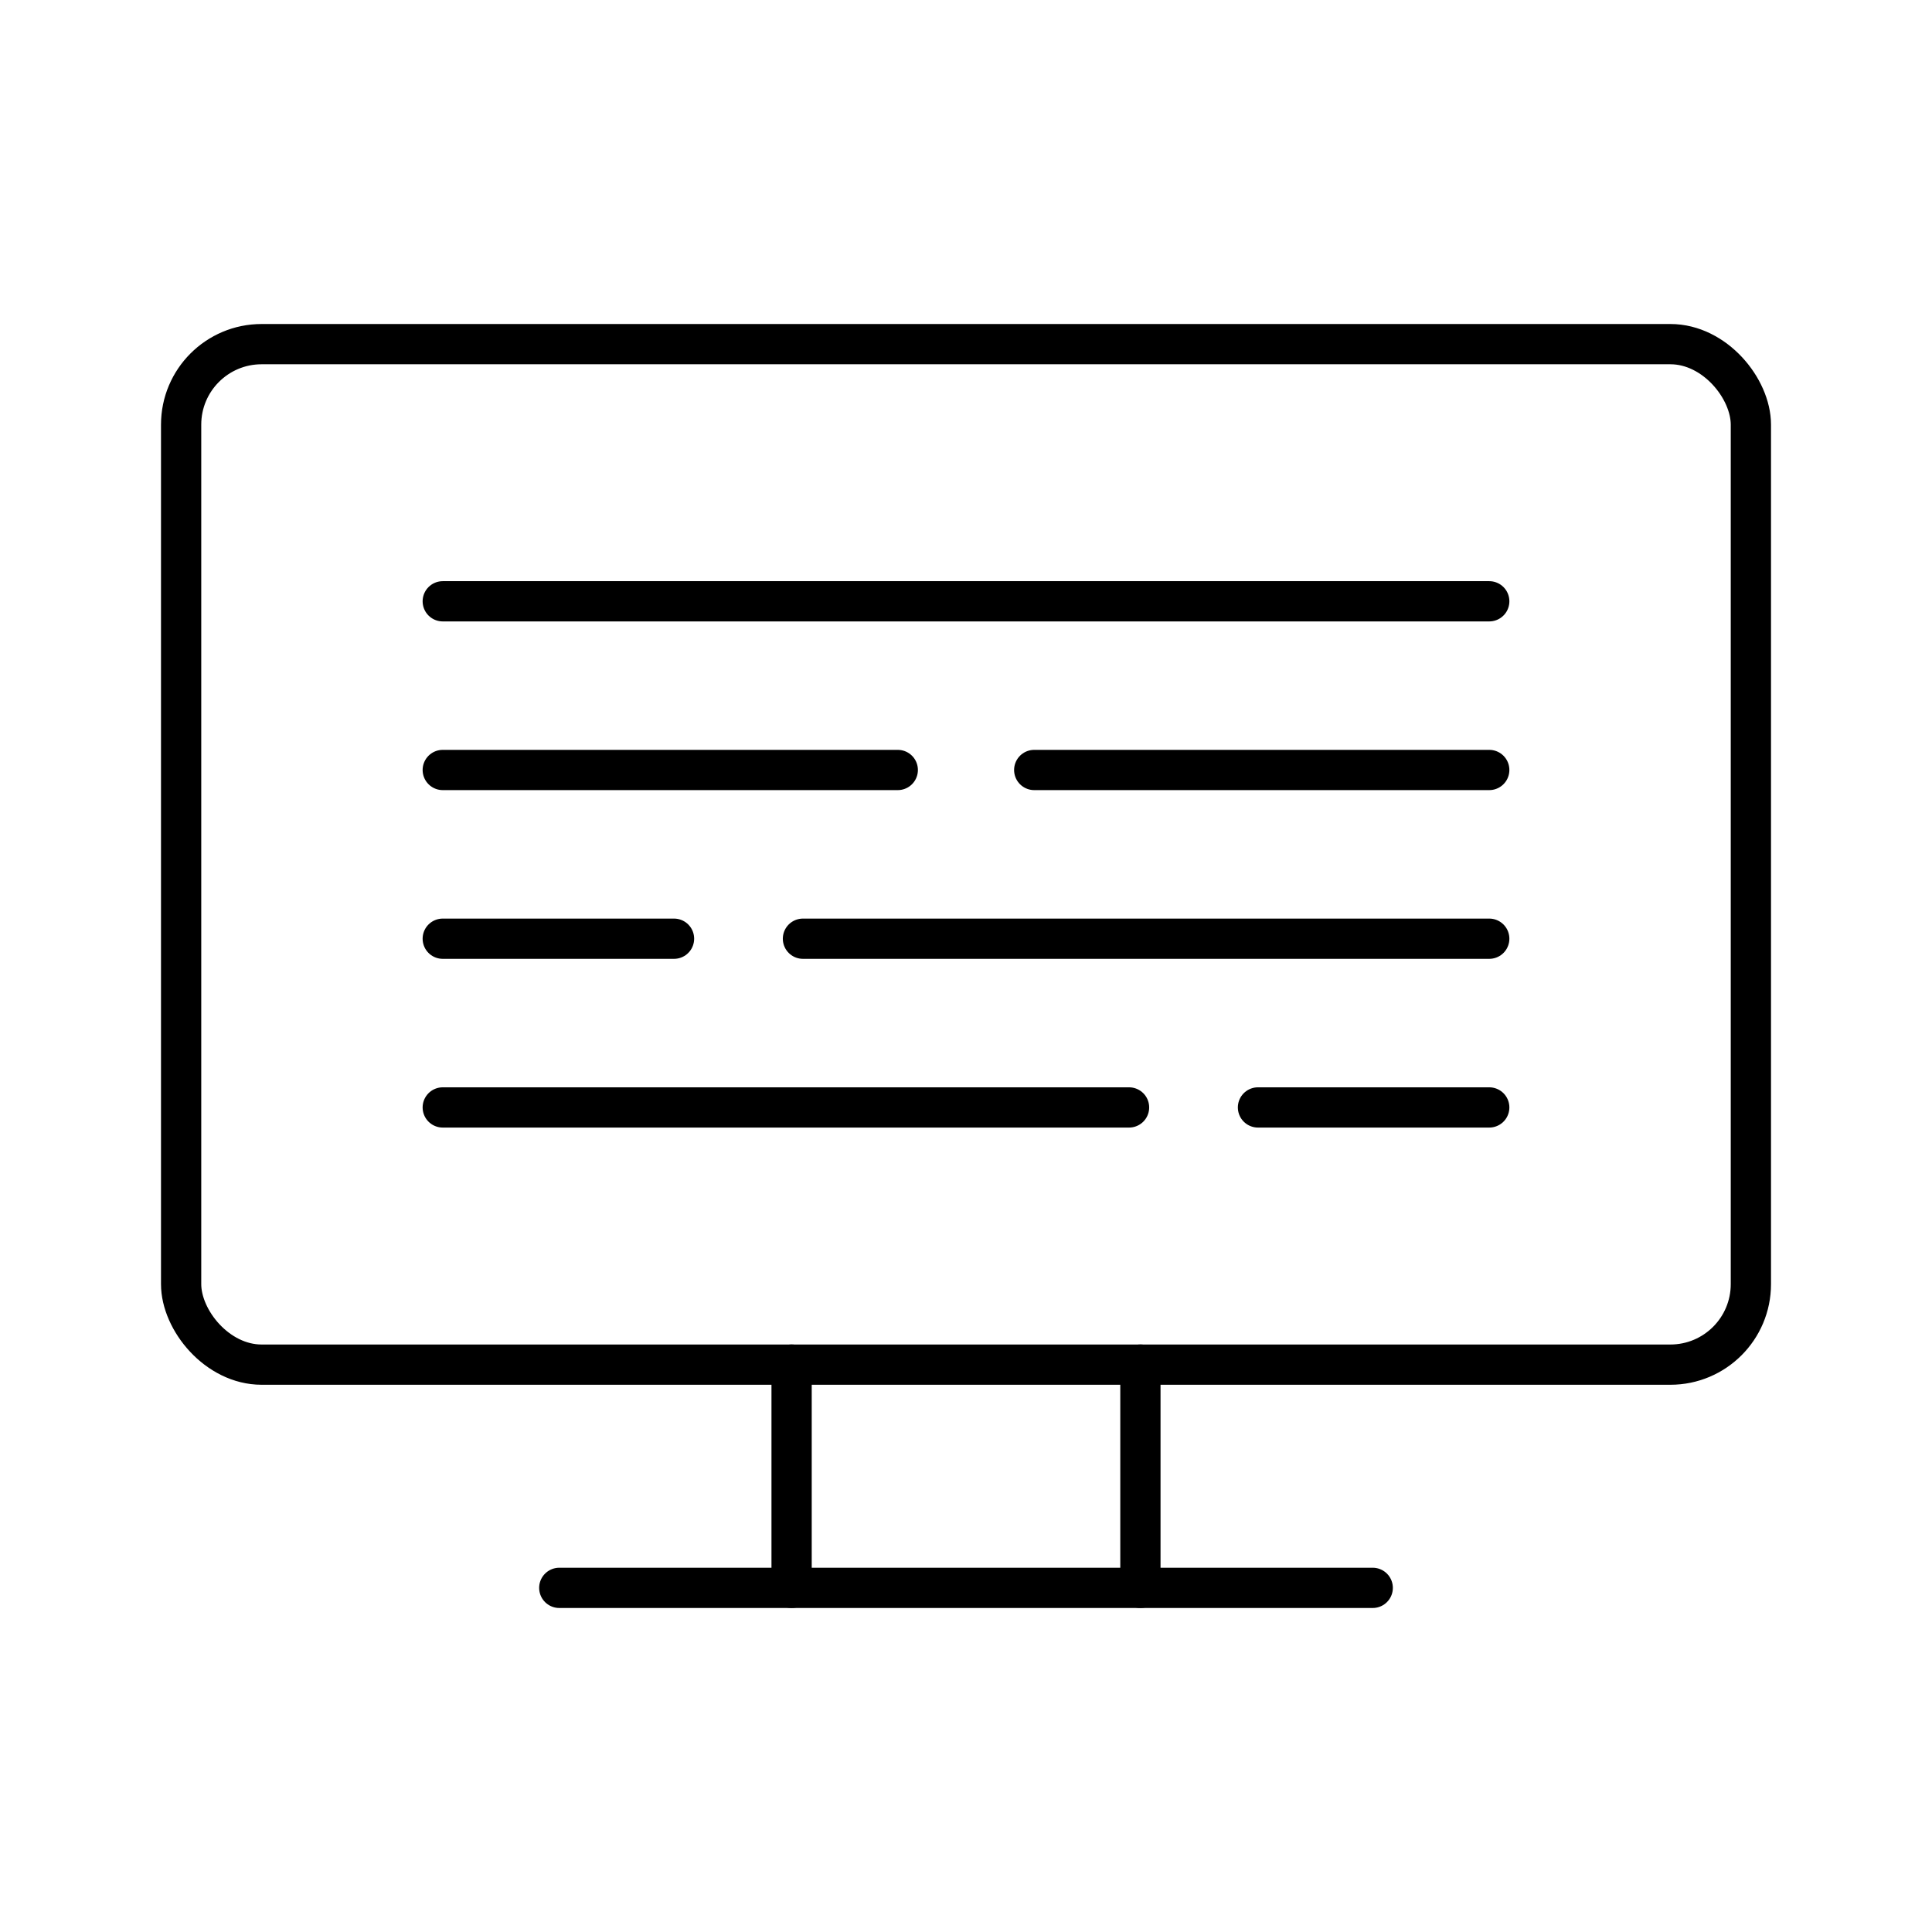 <?xml version="1.0" encoding="utf-8"?>
<!-- Generator: www.svgicons.com -->
<svg xmlns="http://www.w3.org/2000/svg" width="800" height="800" viewBox="0 0 48 48">
<path fill="none" stroke="currentColor" stroke-linecap="round" stroke-linejoin="round" d="M13.895 39.45h20.21"/><rect width="39" height="25.354" x="4.5" y="8.55" fill="none" stroke="currentColor" stroke-linecap="round" stroke-linejoin="round" rx="2"/><path fill="none" stroke="currentColor" stroke-linecap="round" stroke-linejoin="round" d="M11 14.939h26M11 19.13h11.305m3.39 0H37m-26 4.192h5.746m3.203 0H37m0 4.192h-5.746m-3.203 0H11m17.333 6.389v5.547m-8.666-5.547v5.547"/>
</svg>